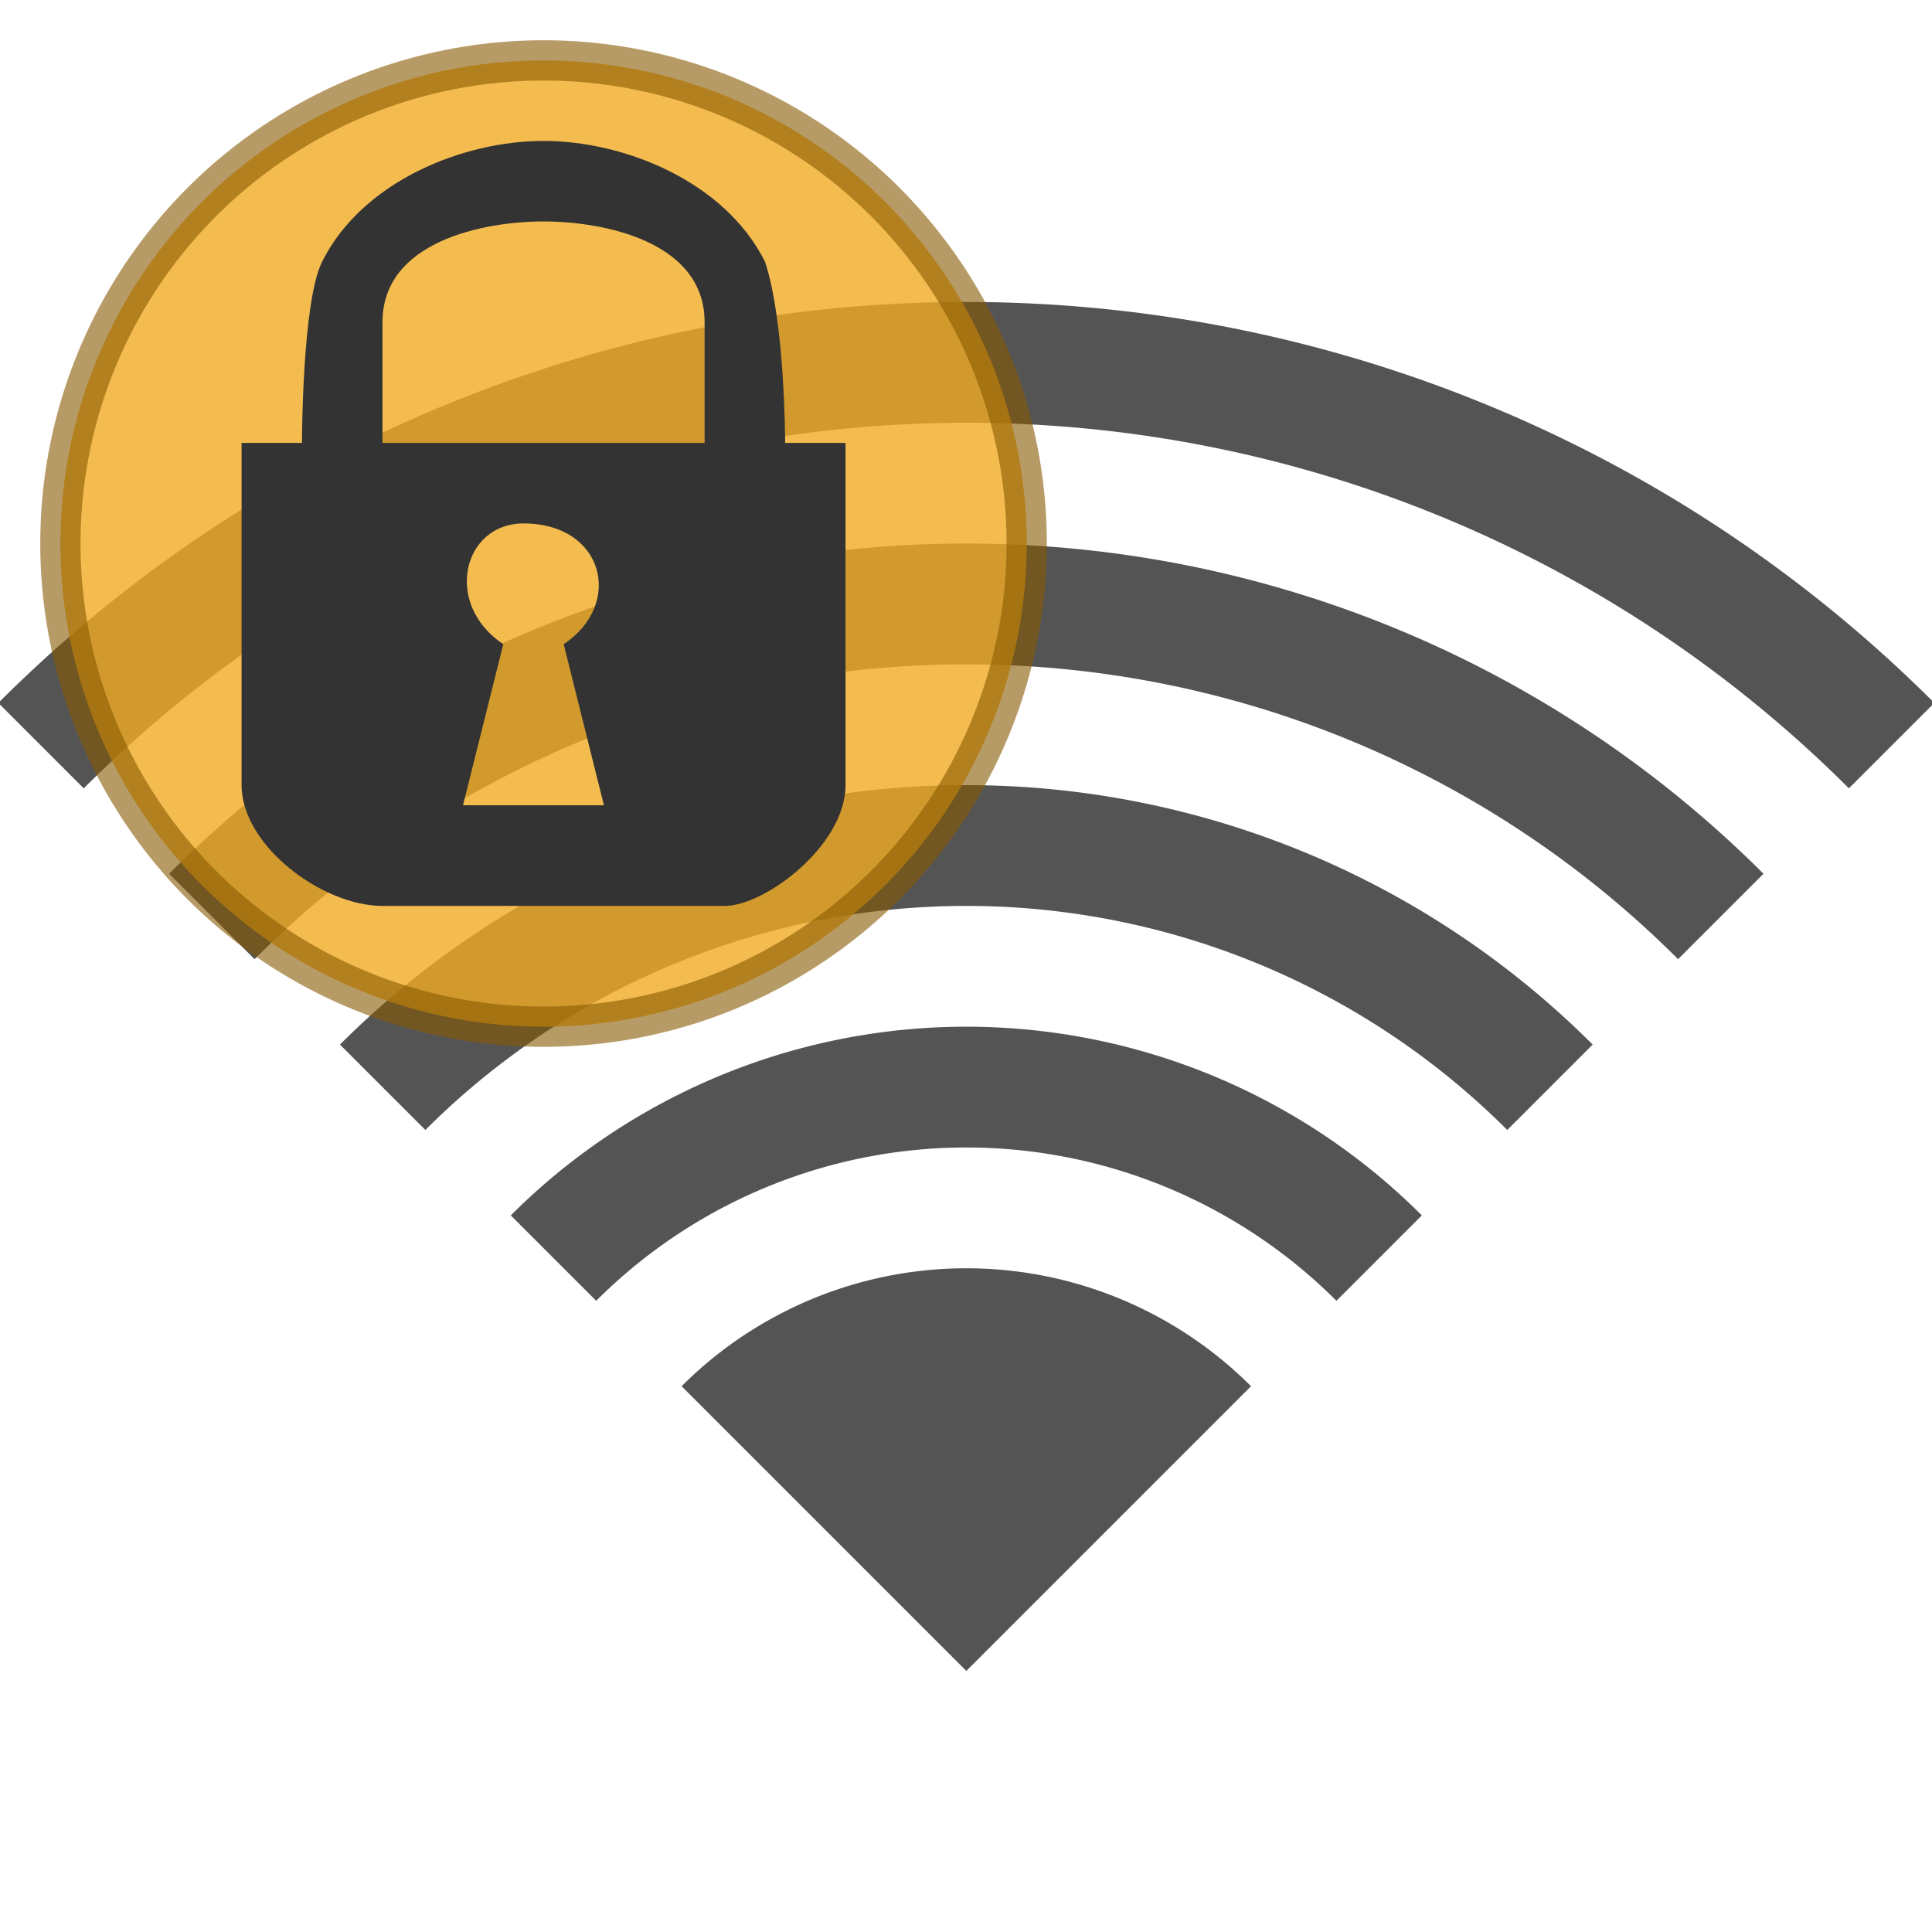 <?xml version="1.0" encoding="UTF-8"?>
<!-- Uploaded to: SVG Repo, www.svgrepo.com, Generator: SVG Repo Mixer Tools -->
<svg width="800px" height="800px" viewBox="0 0 100 100" xmlns="http://www.w3.org/2000/svg" version="1.1">
	<g transform="scale(0.521)">

	  <g transform="rotate(-45 96 166)">
	    <path d="m 96,42  a 124,124 0 0 1 124,124 l 12,0 a 136,136 0 0 0 -136,-136 z" style="fill:#545454;"/>
	    <path d="m 96,66  a 100,100 0 0 1 100,100 l 12,0 a 112,112 0 0 0 -112,-112 z" style="fill:#545454;"/>
	    <path d="m 96,90   a 76,76 0 0 1 76,76  l 12,0 a 88,88 0 0 0 -88,-88 z" style="fill:#545454;"/>
	    <path d="m 96,114  a 52,52 0 0 1 52,52  l 12,0 a 64,64 0 0 0 -64,-64 z" style="fill:#545454;"/>
	    <path d="m 96,166 0,-40 a 40 40  0 0 1 40,40 z" style="fill:#545454;"/>
	  </g>
	  <g transform="scale(2)">  
	    <circle cx="27" cy="27" r="24" style="fill:#F1AB24;stroke:#875900;stroke-width:2;fill-opacity:0.8;stroke-opacity:0.6"/>
	    <path fill="#333333" d="m 27,7 c -4,0 -9,2 -11,6 -1,2 -1,9 -1,9 0,0 -2,0 -3,0 0,5 0,11 0,17 0,3 4,6 7,6 6,0 11,0 17,0 2,0 6,-3 6,-6 0,-6 0,-11 0,-17 -2,0 -2,0 -3,0 0,0 0,-6 -1,-9 C 36,9 31,7 27,7 z m 8,9 0,6 -16,0 c 0,-6 0,-6 0,-6 0,-4 5,-5 8,-5 3,0 8,1 8,5 z m -9,10 c 4,0 5,4 2,6 l 2,8 -7,0 2,-8 c -3,-2 -2,-6 1,-6 z"/>
	  </g>
	</g>
</svg>
